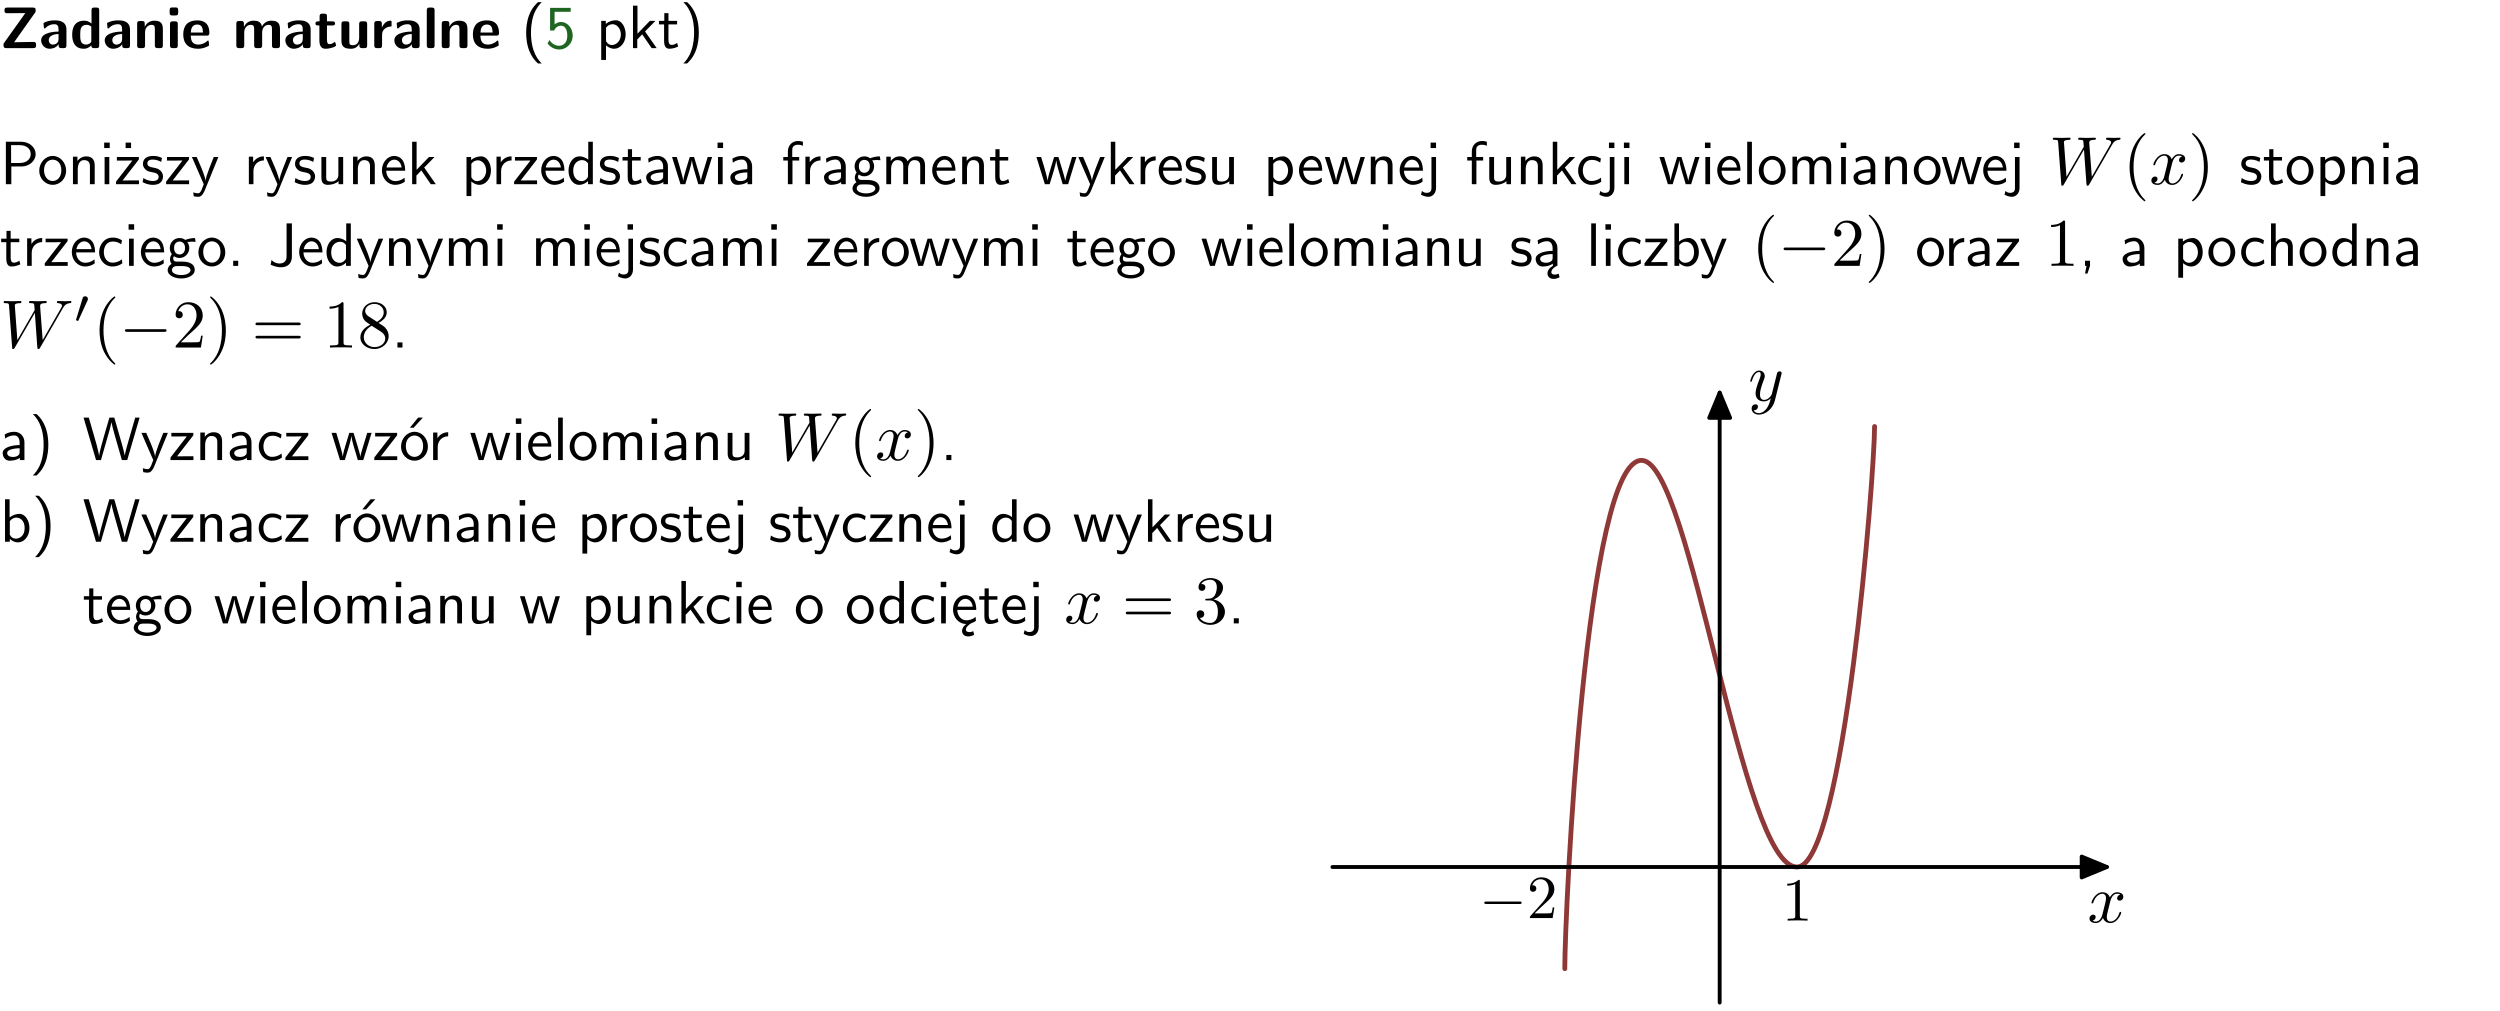 <?xml version="1.0" encoding="UTF-8"?>
<svg width="366pt" height="148pt" version="1.2" viewBox="0 0 366 148" xmlns="http://www.w3.org/2000/svg" xmlns:xlink="http://www.w3.org/1999/xlink">
 <defs>
  <symbol id="glyph0-1" overflow="visible">
   <path d="m5.141-5.203c0.078-0.109 0.078-0.125 0.078-0.312 0-0.234 0-0.422-0.406-0.422h-3.75c-0.359 0-0.406 0.141-0.406 0.422 0 0.406 0.172 0.406 0.516 0.406 0.75 0 1.484-0.016 2.234-0.016h0.297l-3.094 4.344c-0.094 0.109-0.094 0.125-0.094 0.297v0.078c0 0.297 0.094 0.406 0.422 0.406h3.922c0.328 0 0.422-0.109 0.422-0.406v-0.078c0-0.422-0.203-0.422-0.5-0.422-0.75 0-1.938 0.031-2.719 0.047z"/>
  </symbol>
  <symbol id="glyph0-2" overflow="visible">
   <path d="m3.969-2.703c0-1.359-1.297-1.359-1.719-1.359-0.406 0-0.844 0.031-1.406 0.266-0.188 0.078-0.234 0.109-0.234 0.203 0 0.062 0.062 0.547 0.062 0.625 0.016 0.047 0.062 0.094 0.109 0.094s0.078-0.031 0.094-0.047c0.375-0.391 0.797-0.578 1.328-0.578 0.469 0 0.609 0.281 0.609 0.781v0.297c-0.297 0-2.547 0.031-2.547 1.281 0 0.594 0.484 1.234 1.234 1.234 0.297 0 0.938-0.078 1.328-0.672v0.172c0 0.266 0.062 0.406 0.422 0.406h0.312c0.328 0 0.406-0.109 0.406-0.406zm-1.156 1.391c0 0.797-0.812 0.797-0.844 0.797-0.359 0-0.594-0.312-0.594-0.641 0-0.844 1.188-0.906 1.438-0.906z"/>
  </symbol>
  <symbol id="glyph0-3" overflow="visible">
   <path d="m4.266-5.531c0-0.281-0.047-0.406-0.406-0.406h-0.312c-0.328 0-0.406 0.109-0.406 0.406v1.938c-0.391-0.359-0.812-0.422-1.078-0.422-1.75 0-1.75 1.641-1.75 2.062 0 0.391 0 2.047 1.703 2.047 0.359 0 0.719-0.109 1.094-0.5 0 0.328 0.125 0.406 0.406 0.406h0.344c0.328 0 0.406-0.109 0.406-0.406zm-1.156 4.453c0 0.156 0 0.234-0.25 0.406-0.219 0.125-0.406 0.156-0.516 0.156-0.859 0-0.859-0.797-0.859-1.438s0-1.453 0.953-1.453c0.25 0 0.484 0.094 0.672 0.266z"/>
  </symbol>
  <symbol id="glyph0-4" overflow="visible">
   <path d="m4.281-2.781c0-0.891-0.375-1.234-1.25-1.234-0.906 0-1.281 0.656-1.391 0.875h-0.016v-0.422c0-0.281-0.062-0.406-0.406-0.406h-0.297c-0.312 0-0.406 0.094-0.406 0.406v3.156c0 0.297 0.094 0.406 0.406 0.406h0.344c0.328 0 0.406-0.109 0.406-0.406v-1.891c0-0.75 0.5-1.109 0.953-1.109 0.406 0 0.484 0.203 0.484 0.641v2.359c0 0.266 0.062 0.406 0.422 0.406h0.344c0.328 0 0.406-0.109 0.406-0.406z"/>
  </symbol>
  <symbol id="glyph0-5" overflow="visible">
   <path d="m0.875-5.953c-0.281 0-0.406 0.047-0.406 0.391v0.406c0 0.266 0.078 0.375 0.391 0.375h0.453c0.406 0 0.406-0.172 0.406-0.578s0-0.594-0.406-0.594zm0.781 2.438c0-0.266-0.062-0.406-0.406-0.406h-0.312c-0.312 0-0.422 0.094-0.422 0.406v3.109c0 0.297 0.094 0.406 0.422 0.406h0.312c0.328 0 0.406-0.109 0.406-0.406z"/>
  </symbol>
  <symbol id="glyph0-6" overflow="visible">
   <path d="m3.688-1.828c0.203 0 0.406-0.016 0.406-0.391 0-1.109-0.5-1.844-1.781-1.844-1.375 0-2.047 0.766-2.047 2.062 0 1.406 0.812 2.094 2.156 2.094 0.328 0 0.812-0.047 1.375-0.328 0.188-0.094 0.25-0.109 0.25-0.219 0-0.062-0.016-0.312-0.031-0.375-0.031-0.266-0.047-0.281-0.125-0.281-0.031 0-0.047 0-0.141 0.094-0.5 0.438-1.016 0.5-1.297 0.5-0.969 0-1.062-0.766-1.094-1.312zm-2.312-0.453c0.016-0.531 0.188-1.172 0.938-1.172 0.688 0 0.812 0.5 0.844 1.172z"/>
  </symbol>
  <symbol id="glyph0-7" overflow="visible">
   <path d="m6.906-2.781c0-0.891-0.375-1.234-1.25-1.234-0.609 0-1.078 0.281-1.391 0.844-0.141-0.812-0.859-0.844-1.219-0.844-0.172 0-0.531 0-0.922 0.281-0.266 0.203-0.422 0.469-0.484 0.594h-0.016v-0.422c0-0.281-0.062-0.406-0.406-0.406h-0.297c-0.312 0-0.406 0.094-0.406 0.406v3.156c0 0.297 0.094 0.406 0.406 0.406h0.344c0.328 0 0.406-0.109 0.406-0.406v-1.891c0-0.781 0.531-1.109 0.953-1.109 0.406 0 0.5 0.188 0.5 0.641v2.359c0 0.297 0.094 0.406 0.406 0.406h0.344c0.328 0 0.422-0.109 0.422-0.406v-1.891c0-0.781 0.516-1.109 0.938-1.109 0.406 0 0.5 0.188 0.5 0.641v2.359c0 0.297 0.094 0.406 0.406 0.406h0.344c0.328 0 0.422-0.109 0.422-0.406z"/>
  </symbol>
  <symbol id="glyph0-8" overflow="visible">
   <path d="m1.859-3.312h0.766c0.109 0 0.422 0 0.422-0.297 0-0.312-0.312-0.312-0.422-0.312h-0.766v-0.703c0-0.281-0.047-0.422-0.406-0.422h-0.266c-0.312 0-0.406 0.094-0.406 0.422v0.703h-0.203c-0.094 0-0.406 0-0.406 0.312 0 0.297 0.312 0.297 0.406 0.297h0.172v2.172c0 0.859 0.312 1.234 0.906 1.234 0.078 0 0.453 0 0.891-0.141 0.156-0.031 0.641-0.188 0.641-0.359 0-0.016-0.016-0.078-0.062-0.266-0.047-0.172-0.062-0.219-0.141-0.219-0.031 0-0.047 0.016-0.094 0.062-0.094 0.062-0.328 0.25-0.688 0.25-0.203 0-0.344-0.141-0.344-0.703z"/>
  </symbol>
  <symbol id="glyph0-9" overflow="visible">
   <path d="m4.281-3.516c0-0.266-0.062-0.406-0.406-0.406h-0.344c-0.328 0-0.422 0.109-0.422 0.406v2.031c0 0.562-0.297 1.062-0.906 1.062-0.469 0-0.531-0.125-0.531-0.578v-2.516c0-0.266-0.047-0.406-0.406-0.406h-0.344c-0.312 0-0.406 0.094-0.406 0.406v2.438c0 0.922 0.5 1.172 1.391 1.172 0.219 0 0.828 0 1.234-0.734v0.234c0 0.266 0.062 0.406 0.406 0.406h0.328c0.328 0 0.406-0.109 0.406-0.406z"/>
  </symbol>
  <symbol id="glyph0-10" overflow="visible">
   <path d="m1.656-1.969c0-0.812 0.688-1.141 1.219-1.188 0.156 0 0.172 0 0.172-0.219v-0.406c0-0.172 0-0.234-0.156-0.234-0.234 0-0.859 0.078-1.266 1.016v-0.562c0-0.281-0.062-0.406-0.422-0.406h-0.266c-0.312 0-0.422 0.094-0.422 0.406v3.156c0 0.297 0.094 0.406 0.422 0.406h0.312c0.328 0 0.406-0.109 0.406-0.406z"/>
  </symbol>
  <symbol id="glyph0-11" overflow="visible">
   <path d="m1.656-5.531c0-0.281-0.062-0.406-0.406-0.406h-0.312c-0.312 0-0.422 0.094-0.422 0.406v5.125c0 0.297 0.094 0.406 0.422 0.406h0.312c0.328 0 0.406-0.109 0.406-0.406z"/>
  </symbol>
  <symbol id="glyph1-1" overflow="visible">
   <path d="m2.438-6.734c-0.297 0.281-0.891 0.828-1.312 1.922-0.359 0.969-0.422 1.922-0.422 2.562 0 2.906 1.297 4.094 1.734 4.5h0.547c-0.438-0.438-1.578-1.594-1.578-4.5 0-0.5 0.031-1.547 0.391-2.609 0.375-1.031 0.891-1.578 1.188-1.875z"/>
  </symbol>
  <symbol id="glyph1-2" overflow="visible">
   <path d="m1.375-5.312h2.359v-0.578h-3.016v3.312h0.594c0.156-0.359 0.484-0.703 1.016-0.703 0.422 0 0.906 0.359 0.906 1.438 0 1.5-1.094 1.5-1.188 1.5-0.594 0-1.141-0.359-1.406-0.844l-0.297 0.5c0.375 0.516 1 0.891 1.719 0.891 1.062 0 1.969-0.891 1.969-2.031 0-1.109-0.781-2-1.703-2-0.359 0-0.703 0.141-0.953 0.359z"/>
  </symbol>
  <symbol id="glyph1-3" overflow="visible">
   <path d="m1.438-0.406c0.281 0.25 0.672 0.5 1.203 0.5 0.875 0 1.672-0.875 1.672-2.094 0-1.078-0.578-2.078-1.438-2.078-0.531 0-1.047 0.188-1.469 0.531v-0.438h-0.672v5.719h0.703zm0-2.578c0.219-0.312 0.562-0.516 0.953-0.516 0.672 0 1.219 0.672 1.219 1.5 0 0.922-0.641 1.547-1.312 1.547-0.344 0-0.594-0.172-0.766-0.422-0.094-0.125-0.094-0.141-0.094-0.312z"/>
  </symbol>
  <symbol id="glyph1-4" overflow="visible">
   <path d="m2.516-2.438 1.516-1.547h-0.812l-1.812 1.875v-4.109h-0.656v6.219h0.625v-1.266l0.719-0.75 1.391 2.016h0.734z"/>
  </symbol>
  <symbol id="glyph1-5" overflow="visible">
   <path d="m1.562-3.469h1.266v-0.516h-1.266v-1.141h-0.609v1.141h-0.781v0.516h0.75v2.406c0 0.531 0.125 1.156 0.75 1.156s1.078-0.219 1.312-0.328l-0.156-0.531c-0.234 0.188-0.516 0.297-0.797 0.297-0.344 0-0.469-0.281-0.469-0.75z"/>
  </symbol>
  <symbol id="glyph1-6" overflow="visible">
   <path d="m1.047 2.25c0.297-0.281 0.891-0.828 1.297-1.922 0.359-0.969 0.422-1.922 0.422-2.578 0-2.891-1.281-4.078-1.719-4.484h-0.547c0.438 0.438 1.578 1.594 1.578 4.484 0 0.516-0.031 1.562-0.406 2.625-0.359 1.031-0.875 1.578-1.172 1.875z"/>
  </symbol>
  <symbol id="glyph1-7" overflow="visible">
   <path d="m3.156-2.594c1.109 0 2.062-0.812 2.062-1.812 0-0.969-0.891-1.812-2.125-1.812h-2.234v6.219h0.797v-2.594zm-0.266-3.125c1 0 1.609 0.547 1.609 1.312 0 0.703-0.578 1.297-1.609 1.297h-1.266v-2.609z"/>
  </symbol>
  <symbol id="glyph1-8" overflow="visible">
   <path d="m4.203-1.969c0-1.203-0.891-2.172-1.953-2.172-1.109 0-1.984 1-1.984 2.172s0.922 2.062 1.969 2.062c1.078 0 1.969-0.906 1.969-2.062zm-1.969 1.5c-0.625 0-1.266-0.516-1.266-1.594s0.688-1.531 1.266-1.531c0.625 0 1.266 0.469 1.266 1.531s-0.609 1.594-1.266 1.594z"/>
  </symbol>
  <symbol id="glyph1-9" overflow="visible">
   <path d="m3.906-2.672c0-0.594-0.141-1.406-1.234-1.406-0.812 0-1.25 0.609-1.297 0.672v-0.625h-0.656v4.031h0.703v-2.203c0-0.594 0.234-1.328 0.906-1.328 0.859 0 0.875 0.641 0.875 0.922v2.609h0.703z"/>
  </symbol>
  <symbol id="glyph1-10" overflow="visible">
   <path d="m1.469-6.094h-0.812v0.797h0.812zm-0.062 2.109h-0.688v3.984h0.688z"/>
  </symbol>
  <symbol id="glyph1-11" overflow="visible">
   <path d="m3.594-3.625v-0.359h-3.219v0.531h1.25c0.109 0 0.219-0.016 0.328-0.016h0.688l-2.391 3.094v0.375h3.359v-0.562h-1.328c-0.109 0-0.203 0.016-0.312 0.016h-0.766zm-1.141-2.469h-0.797v0.797h0.797z"/>
  </symbol>
  <symbol id="glyph1-12" overflow="visible">
   <path d="m3.078-3.844c-0.469-0.219-0.828-0.297-1.297-0.297-0.219 0-1.484 0-1.484 1.188 0 0.438 0.266 0.719 0.484 0.891 0.281 0.203 0.469 0.234 0.969 0.328 0.328 0.062 0.844 0.172 0.844 0.656 0 0.609-0.703 0.609-0.844 0.609-0.734 0-1.234-0.328-1.391-0.438l-0.109 0.609c0.281 0.141 0.781 0.391 1.516 0.391 0.156 0 0.641 0 1.031-0.281 0.281-0.219 0.438-0.578 0.438-0.953 0-0.5-0.344-0.812-0.359-0.828-0.344-0.312-0.594-0.375-1.031-0.453-0.5-0.094-0.906-0.188-0.906-0.625 0-0.562 0.641-0.562 0.75-0.562 0.297 0 0.766 0.047 1.281 0.344z"/>
  </symbol>
  <symbol id="glyph1-13" overflow="visible">
   <path d="m3.594-3.625v-0.359h-3.219v0.531h1.25c0.109 0 0.219-0.016 0.328-0.016h0.688l-2.391 3.094v0.375h3.359v-0.562h-1.328c-0.109 0-0.203 0.016-0.312 0.016h-0.766z"/>
  </symbol>
  <symbol id="glyph1-14" overflow="visible">
   <path d="m4-3.984h-0.672c-1.172 2.859-1.188 3.266-1.188 3.469h-0.016c-0.047-0.594-0.766-2.266-0.812-2.344l-0.484-1.125h-0.703l1.734 3.984c-0.094 0.281-0.281 0.719-0.312 0.812-0.234 0.516-0.391 0.516-0.516 0.516-0.141 0-0.438-0.031-0.703-0.141l0.062 0.578c0.188 0.047 0.438 0.078 0.641 0.078 0.312 0 0.641-0.109 1.016-1.031z"/>
  </symbol>
  <symbol id="glyph1-15" overflow="visible">
   <path d="m1.406-1.922c0-0.891 0.641-1.547 1.531-1.562v-0.594c-0.797 0-1.297 0.453-1.578 0.859v-0.812h-0.625v4.031h0.672z"/>
  </symbol>
  <symbol id="glyph1-16" overflow="visible">
   <path d="m3.906-3.984h-0.703v2.609c0 0.672-0.5 0.984-1.078 0.984-0.641 0-0.703-0.234-0.703-0.625v-2.969h-0.703v3c0 0.656 0.219 1.078 0.953 1.078 0.484 0 1.125-0.141 1.562-0.531v0.438h0.672z"/>
  </symbol>
  <symbol id="glyph1-17" overflow="visible">
   <path d="m3.719-1.969c0-0.297-0.016-0.969-0.359-1.516-0.375-0.547-0.922-0.656-1.25-0.656-0.984 0-1.797 0.953-1.797 2.109 0 1.188 0.859 2.125 1.938 2.125 0.562 0 1.078-0.203 1.422-0.469l-0.047-0.578c-0.562 0.469-1.156 0.5-1.359 0.5-0.719 0-1.297-0.625-1.328-1.516zm-2.734-0.484c0.141-0.688 0.625-1.141 1.125-1.141 0.469 0 0.969 0.312 1.094 1.141z"/>
  </symbol>
  <symbol id="glyph1-18" overflow="visible">
   <path d="m3.891-6.219h-0.672v2.625c-0.469-0.391-0.969-0.484-1.312-0.484-0.891 0-1.578 0.938-1.578 2.094 0 1.172 0.688 2.078 1.531 2.078 0.297 0 0.828-0.078 1.328-0.562v0.469h0.703zm-0.703 4.969c0 0.125 0 0.297-0.297 0.547-0.203 0.188-0.422 0.25-0.656 0.25-0.562 0-1.219-0.422-1.219-1.531 0-1.188 0.781-1.547 1.312-1.547 0.391 0 0.672 0.203 0.859 0.484z"/>
  </symbol>
  <symbol id="glyph1-19" overflow="visible">
   <path d="m3.578-2.594c0-0.906-0.656-1.547-1.484-1.547-0.578 0-0.984 0.156-1.406 0.391l0.062 0.594c0.453-0.328 0.906-0.453 1.344-0.453 0.422 0 0.781 0.359 0.781 1.031v0.375c-1.344 0.031-2.484 0.406-2.484 1.188 0 0.391 0.25 1.109 1.031 1.109 0.125 0 0.969-0.016 1.484-0.422v0.328h0.672zm-0.703 1.406c0 0.172 0 0.391-0.297 0.562-0.266 0.172-0.609 0.172-0.703 0.172-0.438 0-0.828-0.203-0.828-0.578 0-0.625 1.453-0.688 1.828-0.703z"/>
  </symbol>
  <symbol id="glyph1-20" overflow="visible">
   <path d="m5.984-3.984h-0.641l-0.578 1.906c-0.109 0.312-0.375 1.203-0.422 1.594-0.031-0.281-0.266-1.078-0.422-1.594l-0.578-1.906h-0.625l-0.516 1.688c-0.094 0.312-0.406 1.344-0.438 1.797-0.047-0.422-0.344-1.438-0.484-1.938l-0.469-1.547h-0.688l1.234 3.984h0.703c0.047-0.141 0.359-1.141 0.562-1.844 0.125-0.422 0.375-1.297 0.391-1.641h0.016c0.016 0.25 0.172 0.875 0.281 1.266l0.656 2.219h0.797z"/>
  </symbol>
  <symbol id="glyph1-21" overflow="visible">
   <path d="m1.578-3.469h0.984v-0.516h-1.016v-1.062c0-0.672 0.609-0.734 0.844-0.734 0.172 0 0.422 0.016 0.719 0.156v-0.594c-0.109-0.031-0.391-0.109-0.719-0.109-0.844 0-1.484 0.641-1.484 1.531v0.812h-0.672v0.516h0.672v3.469h0.672z"/>
  </symbol>
  <symbol id="glyph1-22" overflow="visible">
   <path d="m3.156-3.5c0.203 0 0.453-0.047 0.672-0.047 0.156 0 0.5 0.031 0.516 0.031l-0.094-0.562c-0.625 0-1.141 0.172-1.422 0.281-0.188-0.156-0.484-0.281-0.844-0.281-0.781 0-1.422 0.641-1.422 1.453 0 0.344 0.109 0.656 0.297 0.891-0.266 0.375-0.266 0.719-0.266 0.766 0 0.234 0.078 0.5 0.234 0.688-0.469 0.266-0.578 0.688-0.578 0.922 0 0.672 0.891 1.203 1.984 1.203 1.109 0 1.984-0.531 1.984-1.219 0-1.25-1.5-1.25-1.844-1.25h-0.781c-0.125 0-0.531 0-0.531-0.469 0-0.094 0.047-0.25 0.109-0.328 0.188 0.141 0.484 0.266 0.812 0.266 0.812 0 1.438-0.672 1.438-1.469 0-0.422-0.203-0.75-0.297-0.891zm-1.172 1.828c-0.328 0-0.797-0.203-0.797-0.953 0-0.734 0.469-0.938 0.797-0.938 0.391 0 0.812 0.25 0.812 0.938 0 0.703-0.422 0.953-0.812 0.953zm0.406 1.703c0.188 0 1.203 0 1.203 0.609 0 0.406-0.609 0.703-1.344 0.703s-1.375-0.281-1.375-0.703c0-0.031 0-0.609 0.703-0.609z"/>
  </symbol>
  <symbol id="glyph1-23" overflow="visible">
   <path d="m6.391-2.672c0-0.609-0.141-1.406-1.219-1.406-0.547 0-1.016 0.25-1.344 0.734-0.234-0.688-0.859-0.734-1.141-0.734-0.656 0-1.078 0.359-1.312 0.688v-0.641h-0.656v4.031h0.703v-2.203c0-0.609 0.25-1.328 0.906-1.328 0.844 0 0.875 0.578 0.875 0.922v2.609h0.703v-2.203c0-0.609 0.25-1.328 0.906-1.328 0.844 0 0.875 0.578 0.875 0.922v2.609h0.703z"/>
  </symbol>
  <symbol id="glyph1-24" overflow="visible">
   <path d="m1.656-6.094h-0.797v0.797h0.797zm-2.203 7.625c0.438 0.25 0.844 0.312 1.078 0.312 0.562 0 1.125-0.469 1.125-1.312v-4.516h-0.672v4.594c0 0.578-0.453 0.656-0.703 0.656-0.266 0-0.5-0.094-0.688-0.281z"/>
  </symbol>
  <symbol id="glyph1-25" overflow="visible">
   <path d="m3.672-3.75c-0.531-0.297-0.828-0.391-1.375-0.391-1.25 0-1.969 1.094-1.969 2.156 0 1.109 0.812 2.078 1.938 2.078 0.484 0 0.969-0.125 1.453-0.453l-0.047-0.594c-0.469 0.359-0.953 0.484-1.406 0.484-0.734 0-1.25-0.656-1.25-1.531 0-0.703 0.344-1.562 1.297-1.562 0.453 0 0.766 0.078 1.25 0.391z"/>
  </symbol>
  <symbol id="glyph1-26" overflow="visible">
   <path d="m1.406-6.219h-0.688v6.219h0.688z"/>
  </symbol>
  <symbol id="glyph1-27" overflow="visible">
   <path d="m1.609-0.75h-0.734v0.75h0.734z"/>
  </symbol>
  <symbol id="glyph1-28" overflow="visible">
   <path d="m3.484-6.219h-0.781v4.859c0 0.156 0 1.016-1.047 1.016-0.375 0-0.844-0.172-1.156-0.516l-0.125 0.688c0.219 0.094 0.781 0.375 1.531 0.375 0.922 0 1.578-0.531 1.578-1.547z"/>
  </symbol>
  <symbol id="glyph1-29" overflow="visible">
   <path d="m2.875-1.188c0 0.172 0 0.391-0.297 0.562-0.266 0.172-0.609 0.172-0.703 0.172-0.438 0-0.828-0.203-0.828-0.578 0-0.625 1.453-0.688 1.828-0.703zm-0.188 2.125c0-0.406 0.375-0.703 0.797-0.938h0.094v-2.594c0-0.906-0.656-1.547-1.484-1.547-0.578 0-0.984 0.156-1.406 0.391l0.062 0.594c0.453-0.328 0.906-0.453 1.344-0.453 0.422 0 0.781 0.359 0.781 1.031v0.375c-1.344 0.031-2.484 0.406-2.484 1.188 0 0.391 0.25 1.109 1.031 1.109 0.125 0 0.969-0.016 1.484-0.422v0.328c-0.453 0.25-0.812 0.688-0.781 1.141 0.016 0.391 0.281 0.766 0.891 0.766 0.297 0 0.516-0.062 0.875-0.234l-0.125-0.531c-0.203 0.094-0.406 0.141-0.594 0.141-0.25-0.031-0.469-0.078-0.484-0.344z"/>
  </symbol>
  <symbol id="glyph1-30" overflow="visible">
   <path d="m1.406-6.219h-0.672v6.219h0.703v-0.406c0.219 0.188 0.594 0.5 1.203 0.5 0.891 0 1.672-0.891 1.672-2.094 0-1.109-0.625-2.078-1.453-2.078-0.359 0-0.906 0.094-1.453 0.531zm0.031 3.219c0.141-0.219 0.469-0.531 0.953-0.531 0.531 0 1.219 0.391 1.219 1.531 0 1.172-0.75 1.547-1.297 1.547-0.359 0-0.656-0.156-0.875-0.562z"/>
  </symbol>
  <symbol id="glyph1-31" overflow="visible">
   <path d="m1.609-0.016v-0.734h-0.734v0.75h0.219l-0.219 1.125h0.359z"/>
  </symbol>
  <symbol id="glyph1-32" overflow="visible">
   <path d="m3.906-2.672c0-0.594-0.141-1.406-1.234-1.406-0.562 0-0.984 0.281-1.266 0.641v-2.781h-0.688v6.219h0.703v-2.203c0-0.594 0.234-1.328 0.906-1.328 0.859 0 0.875 0.641 0.875 0.922v2.609h0.703z"/>
  </symbol>
  <symbol id="glyph1-33" overflow="visible">
   <path d="m8.328-6.219h-0.641l-0.812 2.812c-0.234 0.797-0.672 2.297-0.719 2.766 0-0.016-0.062-0.484-0.656-2.531l-0.875-3.047h-0.719l-0.812 2.797c-0.203 0.688-0.641 2.25-0.688 2.766h-0.016c-0.031-0.359-0.281-1.25-0.344-1.547-0.125-0.422-0.172-0.609-0.422-1.484l-0.734-2.531h-0.766l1.828 6.219h0.719l0.891-3.109c0.203-0.656 0.578-2 0.641-2.453 0.047 0.266 0.25 1.109 0.5 1.969l1.031 3.594h0.781z"/>
  </symbol>
  <symbol id="glyph1-34" overflow="visible">
   <path d="m4.203-1.969c0-1.203-0.891-2.172-1.953-2.172-1.109 0-1.984 1-1.984 2.172s0.922 2.062 1.969 2.062c1.078 0 1.969-0.906 1.969-2.062zm-1.969 1.5c-0.625 0-1.266-0.516-1.266-1.594s0.688-1.531 1.266-1.531c0.625 0 1.266 0.469 1.266 1.531s-0.609 1.594-1.266 1.594zm1.234-5.75h-0.703l-1.203 1.484h0.547z"/>
  </symbol>
  <symbol id="glyph1-35" overflow="visible">
   <path d="m0.984-2.453c0.141-0.688 0.625-1.141 1.125-1.141 0.469 0 0.969 0.312 1.094 1.141zm1.219 3.391c0-0.406 0.391-0.734 0.797-0.969 0.266-0.078 0.484-0.203 0.672-0.344l-0.047-0.578c-0.562 0.469-1.156 0.5-1.359 0.5-0.719 0-1.297-0.625-1.328-1.516h2.781c0-0.297-0.016-0.969-0.359-1.516-0.375-0.547-0.922-0.656-1.25-0.656-0.984 0-1.797 0.953-1.797 2.109 0 1.188 0.859 2.125 1.938 2.125-0.359 0.25-0.641 0.656-0.609 1.047 0.016 0.391 0.281 0.766 0.891 0.766 0.297 0 0.516-0.062 0.875-0.234l-0.125-0.531c-0.203 0.094-0.406 0.141-0.594 0.141-0.25-0.031-0.469-0.078-0.484-0.344z"/>
  </symbol>
  <symbol id="glyph2-1" overflow="visible">
   <path d="m9.141-5.656c0.25-0.438 0.484-0.797 1.125-0.844 0.078-0.016 0.188-0.016 0.188-0.203 0-0.031-0.047-0.109-0.125-0.109-0.234 0-0.516 0.031-0.766 0.031-0.344 0-0.703-0.031-1.047-0.031-0.047 0-0.188 0-0.188 0.188 0 0.109 0.094 0.125 0.156 0.125 0.234 0.016 0.594 0.094 0.594 0.391 0 0.109-0.062 0.188-0.141 0.328l-2.688 4.688-0.375-4.938c0-0.203-0.016-0.453 0.703-0.469 0.172 0 0.266 0 0.266-0.203 0-0.094-0.109-0.109-0.141-0.109-0.406 0-0.828 0.031-1.219 0.031-0.234 0-0.812-0.031-1.047-0.031-0.062 0-0.188 0-0.188 0.203 0 0.109 0.094 0.109 0.234 0.109 0.438 0 0.516 0.062 0.531 0.25l0.062 0.766-2.531 4.391-0.375-5.047c0-0.125 0-0.344 0.766-0.359 0.094 0 0.203 0 0.203-0.203 0-0.109-0.125-0.109-0.141-0.109-0.391 0-0.812 0.031-1.219 0.031-0.359 0-0.719-0.031-1.047-0.031-0.062 0-0.188 0-0.188 0.188 0 0.125 0.094 0.125 0.25 0.125 0.5 0 0.516 0.094 0.531 0.375l0.453 6.078c0 0.188 0.016 0.266 0.156 0.266 0.109 0 0.141-0.062 0.234-0.203l2.938-5.094 0.359 5.031c0.031 0.219 0.047 0.266 0.156 0.266 0.141 0 0.203-0.094 0.25-0.188z"/>
  </symbol>
  <symbol id="glyph2-2" overflow="visible">
   <path d="m3.328-3.016c0.062-0.25 0.297-1.172 0.984-1.172 0.047 0 0.297 0 0.5 0.125-0.281 0.062-0.469 0.297-0.469 0.547 0 0.156 0.109 0.344 0.375 0.344 0.219 0 0.531-0.172 0.531-0.578 0-0.516-0.578-0.656-0.922-0.656-0.578 0-0.922 0.531-1.047 0.75-0.25-0.656-0.781-0.75-1.078-0.75-1.031 0-1.609 1.281-1.609 1.531 0 0.109 0.109 0.109 0.125 0.109 0.078 0 0.109-0.031 0.125-0.109 0.344-1.062 1-1.312 1.344-1.312 0.188 0 0.531 0.094 0.531 0.672 0 0.312-0.172 0.969-0.531 2.375-0.156 0.609-0.516 1.031-0.953 1.031-0.062 0-0.281 0-0.5-0.125 0.25-0.062 0.469-0.266 0.469-0.547 0-0.266-0.219-0.344-0.359-0.344-0.312 0-0.547 0.25-0.547 0.578 0 0.453 0.484 0.656 0.922 0.656 0.672 0 1.031-0.703 1.047-0.75 0.125 0.359 0.484 0.75 1.078 0.75 1.031 0 1.594-1.281 1.594-1.531 0-0.109-0.078-0.109-0.109-0.109-0.094 0-0.109 0.047-0.141 0.109-0.328 1.078-1 1.312-1.312 1.312-0.391 0-0.547-0.312-0.547-0.656 0-0.219 0.047-0.438 0.156-0.875z"/>
  </symbol>
  <symbol id="glyph3-1" overflow="visible">
   <path d="m3.297 2.391c0-0.031 0-0.047-0.172-0.219-1.234-1.25-1.562-3.141-1.562-4.672 0-1.734 0.375-3.469 1.609-4.703 0.125-0.125 0.125-0.141 0.125-0.172 0-0.078-0.031-0.109-0.094-0.109-0.109 0-1 0.688-1.594 1.953-0.5 1.094-0.625 2.203-0.625 3.031 0 0.781 0.109 1.984 0.656 3.125 0.609 1.219 1.453 1.875 1.562 1.875 0.062 0 0.094-0.031 0.094-0.109z"/>
  </symbol>
  <symbol id="glyph3-2" overflow="visible">
   <path d="m2.875-2.5c0-0.766-0.109-1.969-0.656-3.109-0.594-1.219-1.453-1.875-1.547-1.875-0.062 0-0.109 0.047-0.109 0.109 0 0.031 0 0.047 0.188 0.234 0.984 0.984 1.547 2.562 1.547 4.641 0 1.719-0.359 3.469-1.594 4.719-0.141 0.125-0.141 0.141-0.141 0.172 0 0.062 0.047 0.109 0.109 0.109 0.094 0 1-0.688 1.578-1.953 0.516-1.094 0.625-2.203 0.625-3.047z"/>
  </symbol>
  <symbol id="glyph3-3" overflow="visible">
   <path d="m4.469-1.734h-0.234c-0.062 0.297-0.125 0.734-0.234 0.891-0.062 0.078-0.719 0.078-0.938 0.078h-1.797l1.062-1.031c1.547-1.375 2.141-1.906 2.141-2.906 0-1.141-0.891-1.938-2.109-1.938-1.125 0-1.859 0.922-1.859 1.812 0 0.547 0.5 0.547 0.531 0.547 0.172 0 0.516-0.109 0.516-0.531 0-0.25-0.188-0.516-0.531-0.516-0.078 0-0.094 0-0.125 0.016 0.219-0.656 0.766-1.016 1.344-1.016 0.906 0 1.328 0.812 1.328 1.625 0 0.797-0.484 1.578-1.047 2.203l-1.906 2.125c-0.109 0.109-0.109 0.141-0.109 0.375h3.703z"/>
  </symbol>
  <symbol id="glyph3-4" overflow="visible">
   <path d="m2.938-6.375c0-0.25 0-0.266-0.234-0.266-0.625 0.641-1.5 0.641-1.812 0.641v0.312c0.203 0 0.781 0 1.297-0.266v5.172c0 0.359-0.031 0.469-0.922 0.469h-0.312v0.312c0.344-0.031 1.203-0.031 1.609-0.031 0.391 0 1.266 0 1.609 0.031v-0.312h-0.312c-0.906 0-0.922-0.109-0.922-0.469z"/>
  </symbol>
  <symbol id="glyph3-5" overflow="visible">
   <path d="m6.844-3.266c0.156 0 0.344 0 0.344-0.188 0-0.203-0.188-0.203-0.328-0.203h-5.969c-0.141 0-0.328 0-0.328 0.203 0 0.188 0.188 0.188 0.328 0.188zm0.016 1.938c0.141 0 0.328 0 0.328-0.203 0-0.188-0.188-0.188-0.344-0.188h-5.953c-0.141 0-0.328 0-0.328 0.188 0 0.203 0.188 0.203 0.328 0.203z"/>
  </symbol>
  <symbol id="glyph3-6" overflow="visible">
   <path d="m1.625-4.562c-0.453-0.297-0.5-0.625-0.5-0.797 0-0.609 0.656-1.031 1.359-1.031 0.719 0 1.359 0.516 1.359 1.234 0 0.578-0.391 1.047-0.984 1.391zm1.453 0.953c0.719-0.375 1.203-0.891 1.203-1.547 0-0.922-0.875-1.484-1.781-1.484-1 0-1.812 0.734-1.812 1.672 0 0.172 0.016 0.625 0.438 1.094 0.109 0.109 0.484 0.359 0.734 0.531-0.578 0.297-1.438 0.844-1.438 1.844 0 1.047 1.016 1.719 2.062 1.719 1.125 0 2.078-0.828 2.078-1.891 0-0.359-0.109-0.812-0.5-1.234-0.188-0.203-0.344-0.297-0.984-0.703zm-1 0.422c0.281 0.172 0.75 0.469 1.234 0.781 0.281 0.188 0.75 0.484 0.75 1.094 0 0.734-0.75 1.25-1.562 1.25-0.859 0-1.578-0.609-1.578-1.438 0-0.578 0.312-1.219 1.156-1.688z"/>
  </symbol>
  <symbol id="glyph3-7" overflow="visible">
   <path d="m2.891-3.516c0.812-0.266 1.391-0.953 1.391-1.75 0-0.812-0.875-1.375-1.828-1.375-1 0-1.766 0.594-1.766 1.359 0 0.328 0.219 0.516 0.516 0.516s0.5-0.219 0.5-0.516c0-0.484-0.469-0.484-0.609-0.484 0.297-0.5 0.953-0.625 1.312-0.625 0.422 0 0.969 0.219 0.969 1.109 0 0.125-0.031 0.703-0.281 1.141-0.297 0.484-0.641 0.516-0.891 0.516-0.078 0.016-0.312 0.031-0.391 0.031-0.078 0.016-0.141 0.031-0.141 0.125 0 0.109 0.062 0.109 0.234 0.109h0.438c0.812 0 1.188 0.672 1.188 1.656 0 1.359-0.688 1.641-1.125 1.641s-1.188-0.172-1.531-0.75c0.344 0.047 0.656-0.172 0.656-0.547 0-0.359-0.266-0.562-0.547-0.562-0.25 0-0.562 0.141-0.562 0.578 0 0.906 0.922 1.562 2.016 1.562 1.219 0 2.125-0.906 2.125-1.922 0-0.812-0.641-1.594-1.672-1.812z"/>
  </symbol>
  <symbol id="glyph4-1" overflow="visible">
   <path d="m6.594-2.297c0.141 0 0.328 0 0.328-0.203 0-0.188-0.188-0.188-0.328-0.188h-5.438c-0.141 0-0.328 0-0.328 0.188 0 0.203 0.188 0.203 0.328 0.203z"/>
  </symbol>
  <symbol id="glyph5-1" overflow="visible">
   <path d="m2.031-3.297c0.031-0.062 0.047-0.125 0.047-0.219 0-0.219-0.188-0.375-0.406-0.375-0.281 0-0.344 0.219-0.375 0.312l-0.922 3.016c-0.016 0.031-0.047 0.109-0.047 0.125 0 0.078 0.219 0.156 0.281 0.156 0.047 0 0.078-0.047 0.094-0.109z"/>
  </symbol>
  <symbol id="glyph6-1" overflow="visible">
   <path d="m3.328-3.016c0.062-0.25 0.297-1.172 0.984-1.172 0.047 0 0.297 0 0.5 0.125-0.281 0.062-0.469 0.297-0.469 0.547 0 0.156 0.109 0.344 0.375 0.344 0.219 0 0.531-0.172 0.531-0.578 0-0.516-0.578-0.656-0.922-0.656-0.578 0-0.922 0.531-1.047 0.75-0.25-0.656-0.781-0.75-1.078-0.75-1.031 0-1.609 1.281-1.609 1.531 0 0.109 0.109 0.109 0.125 0.109 0.078 0 0.109-0.031 0.125-0.109 0.344-1.062 1-1.312 1.344-1.312 0.188 0 0.531 0.094 0.531 0.672 0 0.312-0.172 0.969-0.531 2.375-0.156 0.609-0.516 1.031-0.953 1.031-0.062 0-0.281 0-0.5-0.125 0.25-0.062 0.469-0.266 0.469-0.547 0-0.266-0.219-0.344-0.359-0.344-0.312 0-0.547 0.25-0.547 0.578 0 0.453 0.484 0.656 0.922 0.656 0.672 0 1.031-0.703 1.047-0.75 0.125 0.359 0.484 0.75 1.078 0.75 1.031 0 1.594-1.281 1.594-1.531 0-0.109-0.078-0.109-0.109-0.109-0.094 0-0.109 0.047-0.141 0.109-0.328 1.078-1 1.312-1.312 1.312-0.391 0-0.547-0.312-0.547-0.656 0-0.219 0.047-0.438 0.156-0.875z"/>
  </symbol>
  <symbol id="glyph6-2" overflow="visible">
   <path d="m4.844-3.797c0.047-0.141 0.047-0.156 0.047-0.234 0-0.172-0.141-0.266-0.297-0.266-0.094 0-0.25 0.062-0.344 0.203-0.016 0.062-0.109 0.359-0.141 0.547-0.078 0.25-0.141 0.531-0.203 0.797l-0.453 1.797c-0.031 0.141-0.469 0.844-1.125 0.844-0.5 0-0.609-0.438-0.609-0.812 0-0.453 0.172-1.078 0.5-1.953 0.156-0.406 0.203-0.516 0.203-0.719 0-0.438-0.312-0.812-0.812-0.812-0.953 0-1.312 1.453-1.312 1.531 0 0.109 0.094 0.109 0.109 0.109 0.109 0 0.109-0.031 0.156-0.188 0.281-0.938 0.672-1.234 1.016-1.234 0.078 0 0.25 0 0.25 0.312 0 0.25-0.109 0.516-0.172 0.703-0.406 1.062-0.578 1.625-0.578 2.094 0 0.891 0.625 1.188 1.219 1.188 0.391 0 0.719-0.172 1-0.453-0.125 0.516-0.25 1.016-0.641 1.547-0.266 0.328-0.641 0.625-1.094 0.625-0.141 0-0.594-0.031-0.766-0.422 0.156 0 0.297 0 0.422-0.125 0.109-0.078 0.203-0.219 0.203-0.406 0-0.312-0.266-0.344-0.359-0.344-0.234 0-0.562 0.156-0.562 0.641 0 0.5 0.438 0.875 1.062 0.875 1.016 0 2.047-0.906 2.328-2.031z"/>
  </symbol>
  <symbol id="glyph7-1" overflow="visible">
   <path d="m5.906-2.062c0.156 0 0.312 0 0.312-0.188 0-0.172-0.156-0.172-0.312-0.172h-4.844c-0.156 0-0.312 0-0.312 0.172 0 0.188 0.156 0.188 0.312 0.188z"/>
  </symbol>
  <symbol id="glyph8-1" overflow="visible">
   <path d="m1.141-0.688 0.953-0.922c1.391-1.25 1.938-1.734 1.938-2.625 0-1.016-0.812-1.734-1.906-1.734-1.016 0-1.672 0.828-1.672 1.625 0 0.5 0.438 0.5 0.469 0.5 0.156 0 0.469-0.109 0.469-0.484 0-0.234-0.156-0.469-0.469-0.469-0.078 0-0.094 0-0.125 0.016 0.203-0.578 0.688-0.906 1.219-0.906 0.812 0 1.188 0.719 1.188 1.453 0 0.719-0.438 1.422-0.938 1.984l-1.719 1.922c-0.094 0.094-0.094 0.109-0.094 0.328h3.328l0.25-1.562h-0.234c-0.031 0.266-0.109 0.672-0.188 0.797-0.062 0.078-0.656 0.078-0.859 0.078z"/>
  </symbol>
  <symbol id="glyph8-2" overflow="visible">
   <path d="m2.641-5.734c0-0.219 0-0.234-0.203-0.234-0.562 0.562-1.359 0.562-1.641 0.562v0.281c0.188 0 0.703 0 1.172-0.234v4.656c0 0.312-0.016 0.422-0.828 0.422h-0.281v0.281c0.312-0.031 1.094-0.031 1.453-0.031 0.344 0 1.125 0 1.453 0.031v-0.281h-0.297c-0.812 0-0.828-0.094-0.828-0.422z"/>
  </symbol>
  <clipPath id="clip1">
   <path d="m0 0h365.67v1h-365.67z"/>
  </clipPath>
 </defs>
 <g id="surface1">
  <g>
   <use y="7.044" xlink:href="#glyph0-1"/>
   <use x="5.759" y="7.044" xlink:href="#glyph0-2"/>
   <use x="10.257" y="7.044" xlink:href="#glyph0-3"/>
   <use x="15.065" y="7.044" xlink:href="#glyph0-2"/>
   <use x="19.563" y="7.044" xlink:href="#glyph0-4"/>
   <use x="24.371" y="7.044" xlink:href="#glyph0-5"/>
   <use x="26.56" y="7.044" xlink:href="#glyph0-6"/>
  </g>
  <g>
   <use x="34.084" y="7.044" xlink:href="#glyph0-7"/>
   <use x="41.51" y="7.044" xlink:href="#glyph0-2"/>
   <use x="46.008" y="7.044" xlink:href="#glyph0-8"/>
   <use x="49.471" y="7.044" xlink:href="#glyph0-9"/>
   <use x="54.279" y="7.044" xlink:href="#glyph0-10"/>
   <use x="57.467" y="7.044" xlink:href="#glyph0-2"/>
   <use x="61.966" y="7.044" xlink:href="#glyph0-11"/>
   <use x="64.156" y="7.044" xlink:href="#glyph0-4"/>
   <use x="68.963" y="7.044" xlink:href="#glyph0-6"/>
  </g>
  <g>
   <use x="76.328" y="7.044" xlink:href="#glyph1-1"/>
  </g>
  <g fill="#1e6521">
   <use x="79.815" y="7.044" xlink:href="#glyph1-2"/>
  </g>
  <g>
   <use x="87.284" y="7.044" xlink:href="#glyph1-3"/>
   <use x="91.917" y="7.044" xlink:href="#glyph1-4"/>
   <use x="96.301" y="7.044" xlink:href="#glyph1-5"/>
   <use x="99.538" y="7.044" xlink:href="#glyph1-6"/>
  </g>
  <g>
   <use y="26.969" xlink:href="#glyph1-7"/>
  </g>
  <g>
   <use x="5.478" y="26.969" xlink:href="#glyph1-8"/>
   <use x="9.961" y="26.969" xlink:href="#glyph1-9"/>
   <use x="14.594" y="26.969" xlink:href="#glyph1-10"/>
   <use x="16.736" y="26.969" xlink:href="#glyph1-11"/>
   <use x="20.633" y="26.969" xlink:href="#glyph1-12"/>
   <use x="24.07" y="26.969" xlink:href="#glyph1-13"/>
   <use x="27.968" y="26.969" xlink:href="#glyph1-14"/>
  </g>
  <g>
   <use x="35.698" y="26.969" xlink:href="#glyph1-15"/>
   <use x="38.762" y="26.969" xlink:href="#glyph1-14"/>
   <use x="42.896" y="26.969" xlink:href="#glyph1-12"/>
   <use x="46.333" y="26.969" xlink:href="#glyph1-16"/>
   <use x="50.966" y="26.969" xlink:href="#glyph1-9"/>
   <use x="55.599" y="26.969" xlink:href="#glyph1-17"/>
   <use x="59.584" y="26.969" xlink:href="#glyph1-4"/>
  </g>
  <g>
   <use x="67.563" y="26.969" xlink:href="#glyph1-3"/>
  </g>
  <g>
   <use x="71.954" y="26.969" xlink:href="#glyph1-15"/>
   <use x="75.017" y="26.969" xlink:href="#glyph1-13"/>
   <use x="78.915" y="26.969" xlink:href="#glyph1-17"/>
   <use x="82.9" y="26.969" xlink:href="#glyph1-18"/>
   <use x="87.533" y="26.969" xlink:href="#glyph1-12"/>
   <use x="90.97" y="26.969" xlink:href="#glyph1-5"/>
   <use x="94.207" y="26.969" xlink:href="#glyph1-19"/>
  </g>
  <g>
   <use x="98.265" y="26.969" xlink:href="#glyph1-20"/>
   <use x="104.392" y="26.969" xlink:href="#glyph1-10"/>
   <use x="106.534" y="26.969" xlink:href="#glyph1-19"/>
  </g>
  <g>
   <use x="114.439" y="26.969" xlink:href="#glyph1-21"/>
   <use x="117.179" y="26.969" xlink:href="#glyph1-15"/>
   <use x="120.243" y="26.969" xlink:href="#glyph1-19"/>
   <use x="124.552" y="26.969" xlink:href="#glyph1-22"/>
   <use x="129.035" y="26.969" xlink:href="#glyph1-23"/>
   <use x="136.158" y="26.969" xlink:href="#glyph1-17"/>
   <use x="140.143" y="26.969" xlink:href="#glyph1-9"/>
   <use x="144.776" y="26.969" xlink:href="#glyph1-5"/>
  </g>
  <g>
   <use x="151.609" y="26.969" xlink:href="#glyph1-20"/>
   <use x="157.736" y="26.969" xlink:href="#glyph1-14"/>
   <use x="161.87" y="26.969" xlink:href="#glyph1-4"/>
   <use x="166.254" y="26.969" xlink:href="#glyph1-15"/>
   <use x="169.318" y="26.969" xlink:href="#glyph1-17"/>
   <use x="173.303" y="26.969" xlink:href="#glyph1-12"/>
   <use x="176.739" y="26.969" xlink:href="#glyph1-16"/>
  </g>
  <g>
   <use x="184.968" y="26.969" xlink:href="#glyph1-3"/>
  </g>
  <g>
   <use x="189.852" y="26.969" xlink:href="#glyph1-17"/>
   <use x="193.837" y="26.969" xlink:href="#glyph1-20"/>
   <use x="199.963" y="26.969" xlink:href="#glyph1-9"/>
   <use x="204.596" y="26.969" xlink:href="#glyph1-17"/>
   <use x="208.581" y="26.969" xlink:href="#glyph1-24"/>
  </g>
  <g>
   <use x="214.568" y="26.969" xlink:href="#glyph1-21"/>
   <use x="217.308" y="26.969" xlink:href="#glyph1-16"/>
   <use x="221.941" y="26.969" xlink:href="#glyph1-9"/>
   <use x="226.574" y="26.969" xlink:href="#glyph1-4"/>
  </g>
  <g>
   <use x="230.706" y="26.969" xlink:href="#glyph1-25"/>
   <use x="234.691" y="26.969" xlink:href="#glyph1-24"/>
   <use x="237.082" y="26.969" xlink:href="#glyph1-10"/>
  </g>
  <g>
   <use x="242.82" y="26.969" xlink:href="#glyph1-20"/>
   <use x="248.947" y="26.969" xlink:href="#glyph1-10"/>
   <use x="251.089" y="26.969" xlink:href="#glyph1-17"/>
   <use x="255.073" y="26.969" xlink:href="#glyph1-26"/>
   <use x="257.216" y="26.969" xlink:href="#glyph1-8"/>
   <use x="261.699" y="26.969" xlink:href="#glyph1-23"/>
   <use x="268.822" y="26.969" xlink:href="#glyph1-10"/>
   <use x="270.964" y="26.969" xlink:href="#glyph1-19"/>
   <use x="275.273" y="26.969" xlink:href="#glyph1-9"/>
   <use x="279.906" y="26.969" xlink:href="#glyph1-8"/>
  </g>
  <g>
   <use x="284.147" y="26.969" xlink:href="#glyph1-20"/>
  </g>
  <g>
   <use x="290.023" y="26.969" xlink:href="#glyph1-17"/>
   <use x="294.007" y="26.969" xlink:href="#glyph1-24"/>
  </g>
  <g>
   <use x="299.993" y="26.969" xlink:href="#glyph2-1"/>
  </g>
  <g>
   <use x="310.786" y="26.969" xlink:href="#glyph3-1"/>
  </g>
  <g>
   <use x="314.66" y="26.969" xlink:href="#glyph2-2"/>
  </g>
  <g>
   <use x="320.354" y="26.969" xlink:href="#glyph3-2"/>
  </g>
  <g>
   <use x="327.825" y="26.969" xlink:href="#glyph1-12"/>
   <use x="331.262" y="26.969" xlink:href="#glyph1-5"/>
   <use x="334.5" y="26.969" xlink:href="#glyph1-8"/>
   <use x="338.983" y="26.969" xlink:href="#glyph1-3"/>
   <use x="343.616" y="26.969" xlink:href="#glyph1-9"/>
   <use x="348.249" y="26.969" xlink:href="#glyph1-10"/>
   <use x="350.391" y="26.969" xlink:href="#glyph1-19"/>
  </g>
  <g>
   <use y="38.924" xlink:href="#glyph1-5"/>
   <use x="3.238" y="38.924" xlink:href="#glyph1-15"/>
   <use x="6.302" y="38.924" xlink:href="#glyph1-13"/>
   <use x="10.199" y="38.924" xlink:href="#glyph1-17"/>
   <use x="14.184" y="38.924" xlink:href="#glyph1-25"/>
   <use x="18.169" y="38.924" xlink:href="#glyph1-10"/>
   <use x="20.311" y="38.924" xlink:href="#glyph1-17"/>
   <use x="24.295" y="38.924" xlink:href="#glyph1-22"/>
   <use x="28.779" y="38.924" xlink:href="#glyph1-8"/>
   <use x="33.262" y="38.924" xlink:href="#glyph1-27"/>
  </g>
  <g>
   <use x="39.25" y="38.924" xlink:href="#glyph1-28"/>
   <use x="43.483" y="38.924" xlink:href="#glyph1-17"/>
   <use x="47.468" y="38.924" xlink:href="#glyph1-18"/>
   <use x="52.101" y="38.924" xlink:href="#glyph1-14"/>
   <use x="56.235" y="38.924" xlink:href="#glyph1-9"/>
   <use x="60.868" y="38.924" xlink:href="#glyph1-14"/>
   <use x="65.003" y="38.924" xlink:href="#glyph1-23"/>
   <use x="72.126" y="38.924" xlink:href="#glyph1-10"/>
  </g>
  <g>
   <use x="77.765" y="38.924" xlink:href="#glyph1-23"/>
   <use x="84.888" y="38.924" xlink:href="#glyph1-10"/>
   <use x="87.03" y="38.924" xlink:href="#glyph1-17"/>
   <use x="91.014" y="38.924" xlink:href="#glyph1-24"/>
   <use x="93.406" y="38.924" xlink:href="#glyph1-12"/>
   <use x="96.843" y="38.924" xlink:href="#glyph1-25"/>
   <use x="100.827" y="38.924" xlink:href="#glyph1-19"/>
   <use x="105.136" y="38.924" xlink:href="#glyph1-23"/>
   <use x="112.259" y="38.924" xlink:href="#glyph1-10"/>
  </g>
  <g>
   <use x="117.898" y="38.924" xlink:href="#glyph1-13"/>
   <use x="121.796" y="38.924" xlink:href="#glyph1-17"/>
   <use x="125.781" y="38.924" xlink:href="#glyph1-15"/>
   <use x="128.844" y="38.924" xlink:href="#glyph1-8"/>
  </g>
  <g>
   <use x="133.077" y="38.924" xlink:href="#glyph1-20"/>
   <use x="139.203" y="38.924" xlink:href="#glyph1-14"/>
   <use x="143.338" y="38.924" xlink:href="#glyph1-23"/>
   <use x="150.461" y="38.924" xlink:href="#glyph1-10"/>
  </g>
  <g>
   <use x="156.1" y="38.924" xlink:href="#glyph1-5"/>
   <use x="159.337" y="38.924" xlink:href="#glyph1-17"/>
   <use x="163.322" y="38.924" xlink:href="#glyph1-22"/>
   <use x="167.805" y="38.924" xlink:href="#glyph1-8"/>
  </g>
  <g>
   <use x="175.785" y="38.924" xlink:href="#glyph1-20"/>
   <use x="181.912" y="38.924" xlink:href="#glyph1-10"/>
   <use x="184.054" y="38.924" xlink:href="#glyph1-17"/>
   <use x="188.039" y="38.924" xlink:href="#glyph1-26"/>
   <use x="190.181" y="38.924" xlink:href="#glyph1-8"/>
   <use x="194.664" y="38.924" xlink:href="#glyph1-23"/>
   <use x="201.787" y="38.924" xlink:href="#glyph1-10"/>
   <use x="203.929" y="38.924" xlink:href="#glyph1-19"/>
   <use x="208.238" y="38.924" xlink:href="#glyph1-9"/>
   <use x="212.871" y="38.924" xlink:href="#glyph1-16"/>
  </g>
  <g>
   <use x="220.992" y="38.924" xlink:href="#glyph1-12"/>
   <use x="224.429" y="38.924" xlink:href="#glyph1-29"/>
  </g>
  <g>
   <use x="232.235" y="38.924" xlink:href="#glyph1-26"/>
   <use x="234.377" y="38.924" xlink:href="#glyph1-10"/>
   <use x="236.519" y="38.924" xlink:href="#glyph1-25"/>
   <use x="240.504" y="38.924" xlink:href="#glyph1-13"/>
   <use x="244.402" y="38.924" xlink:href="#glyph1-30"/>
  </g>
  <g>
   <use x="248.784" y="38.924" xlink:href="#glyph1-14"/>
  </g>
  <g>
   <use x="256.417" y="38.924" xlink:href="#glyph3-1"/>
  </g>
  <g>
   <use x="260.291" y="38.924" xlink:href="#glyph4-1"/>
  </g>
  <g>
   <use x="268.04" y="38.924" xlink:href="#glyph3-3"/>
   <use x="273.021" y="38.924" xlink:href="#glyph3-2"/>
  </g>
  <g>
   <use x="280.391" y="38.924" xlink:href="#glyph1-8"/>
  </g>
  <g>
   <use x="284.623" y="38.924" xlink:href="#glyph1-15"/>
   <use x="287.687" y="38.924" xlink:href="#glyph1-19"/>
   <use x="291.996" y="38.924" xlink:href="#glyph1-13"/>
  </g>
  <g>
   <use x="299.39" y="38.924" xlink:href="#glyph3-4"/>
  </g>
  <g>
   <use x="304.372" y="38.924" xlink:href="#glyph1-31"/>
  </g>
  <g>
   <use x="310.36" y="38.924" xlink:href="#glyph1-19"/>
  </g>
  <g>
   <use x="318.166" y="38.924" xlink:href="#glyph1-3"/>
  </g>
  <g>
   <use x="323.041" y="38.924" xlink:href="#glyph1-8"/>
  </g>
  <g>
   <use x="327.775" y="38.924" xlink:href="#glyph1-25"/>
   <use x="331.76" y="38.924" xlink:href="#glyph1-32"/>
   <use x="336.393" y="38.924" xlink:href="#glyph1-8"/>
  </g>
  <g>
   <use x="341.127" y="38.924" xlink:href="#glyph1-18"/>
   <use x="345.76" y="38.924" xlink:href="#glyph1-9"/>
   <use x="350.393" y="38.924" xlink:href="#glyph1-19"/>
  </g>
  <g>
   <use x="0" y="50.879" xlink:href="#glyph2-1"/>
  </g>
  <g>
   <use x="10.793" y="47.264" xlink:href="#glyph5-1"/>
  </g>
  <g>
   <use x="13.588" y="50.879" xlink:href="#glyph3-1"/>
  </g>
  <g>
   <use x="17.462" y="50.879" xlink:href="#glyph4-1"/>
  </g>
  <g>
   <use x="25.211" y="50.879" xlink:href="#glyph3-3"/>
   <use x="30.192" y="50.879" xlink:href="#glyph3-2"/>
  </g>
  <g>
   <use x="36.836" y="50.879" xlink:href="#glyph3-5"/>
  </g>
  <g>
   <use x="47.355" y="50.879" xlink:href="#glyph3-4"/>
   <use x="52.336" y="50.879" xlink:href="#glyph3-6"/>
  </g>
  <g>
   <use x="57.313" y="50.879" xlink:href="#glyph1-27"/>
  </g>
  <g>
   <use x="0" y="67.355" xlink:href="#glyph1-19"/>
   <use x="4.309" y="67.355" xlink:href="#glyph1-6"/>
  </g>
  <g>
   <use x="12.109" y="67.355" xlink:href="#glyph1-33"/>
   <use x="20.577" y="67.355" xlink:href="#glyph1-14"/>
   <use x="24.711" y="67.355" xlink:href="#glyph1-13"/>
   <use x="28.609" y="67.355" xlink:href="#glyph1-9"/>
   <use x="33.242" y="67.355" xlink:href="#glyph1-19"/>
   <use x="37.551" y="67.355" xlink:href="#glyph1-25"/>
   <use x="41.536" y="67.355" xlink:href="#glyph1-13"/>
  </g>
  <g>
   <use x="48.419" y="67.355" xlink:href="#glyph1-20"/>
   <use x="54.546" y="67.355" xlink:href="#glyph1-13"/>
   <use x="58.444" y="67.355" xlink:href="#glyph1-34"/>
  </g>
  <g>
   <use x="62.676" y="67.355" xlink:href="#glyph1-15"/>
  </g>
  <g>
   <use x="68.726" y="67.355" xlink:href="#glyph1-20"/>
  </g>
  <g>
   <use x="74.861" y="67.355" xlink:href="#glyph1-10"/>
   <use x="77.003" y="67.355" xlink:href="#glyph1-17"/>
   <use x="80.988" y="67.355" xlink:href="#glyph1-26"/>
   <use x="83.13" y="67.355" xlink:href="#glyph1-8"/>
   <use x="87.613" y="67.355" xlink:href="#glyph1-23"/>
   <use x="94.736" y="67.355" xlink:href="#glyph1-10"/>
   <use x="96.878" y="67.355" xlink:href="#glyph1-19"/>
   <use x="101.188" y="67.355" xlink:href="#glyph1-9"/>
  </g>
  <g>
   <use x="105.812" y="67.355" xlink:href="#glyph1-16"/>
  </g>
  <g>
   <use x="113.437" y="67.355" xlink:href="#glyph2-1"/>
  </g>
  <g>
   <use x="124.23" y="67.355" xlink:href="#glyph3-1"/>
  </g>
  <g>
   <use x="128.105" y="67.355" xlink:href="#glyph2-2"/>
  </g>
  <g>
   <use x="133.798" y="67.355" xlink:href="#glyph3-2"/>
  </g>
  <g>
   <use x="137.673" y="67.355" xlink:href="#glyph1-27"/>
  </g>
  <g>
   <use x="0" y="79.31" xlink:href="#glyph1-30"/>
   <use x="4.633" y="79.31" xlink:href="#glyph1-6"/>
  </g>
  <g>
   <use x="12.101" y="79.31" xlink:href="#glyph1-33"/>
   <use x="20.569" y="79.31" xlink:href="#glyph1-14"/>
   <use x="24.703" y="79.31" xlink:href="#glyph1-13"/>
   <use x="28.601" y="79.31" xlink:href="#glyph1-9"/>
   <use x="33.234" y="79.31" xlink:href="#glyph1-19"/>
   <use x="37.543" y="79.31" xlink:href="#glyph1-25"/>
   <use x="41.528" y="79.31" xlink:href="#glyph1-13"/>
  </g>
  <g>
   <use x="48.42" y="79.31" xlink:href="#glyph1-15"/>
   <use x="51.484" y="79.31" xlink:href="#glyph1-34"/>
  </g>
  <g>
   <use x="55.716" y="79.31" xlink:href="#glyph1-20"/>
   <use x="61.843" y="79.31" xlink:href="#glyph1-9"/>
   <use x="66.476" y="79.31" xlink:href="#glyph1-19"/>
   <use x="70.785" y="79.31" xlink:href="#glyph1-9"/>
   <use x="75.418" y="79.31" xlink:href="#glyph1-10"/>
   <use x="77.56" y="79.31" xlink:href="#glyph1-17"/>
  </g>
  <g>
   <use x="84.531" y="79.31" xlink:href="#glyph1-3"/>
  </g>
  <g>
   <use x="88.913" y="79.31" xlink:href="#glyph1-15"/>
   <use x="91.976" y="79.31" xlink:href="#glyph1-8"/>
   <use x="96.46" y="79.31" xlink:href="#glyph1-12"/>
   <use x="99.896" y="79.31" xlink:href="#glyph1-5"/>
   <use x="103.134" y="79.31" xlink:href="#glyph1-17"/>
  </g>
  <g>
   <use x="107.128" y="79.31" xlink:href="#glyph1-24"/>
  </g>
  <g>
   <use x="112.505" y="79.31" xlink:href="#glyph1-12"/>
   <use x="115.942" y="79.31" xlink:href="#glyph1-5"/>
  </g>
  <g>
   <use x="118.929" y="79.31" xlink:href="#glyph1-14"/>
   <use x="123.063" y="79.31" xlink:href="#glyph1-25"/>
   <use x="127.048" y="79.31" xlink:href="#glyph1-13"/>
   <use x="130.945" y="79.31" xlink:href="#glyph1-9"/>
   <use x="135.578" y="79.31" xlink:href="#glyph1-17"/>
   <use x="139.563" y="79.31" xlink:href="#glyph1-24"/>
  </g>
  <g>
   <use x="144.94" y="79.31" xlink:href="#glyph1-18"/>
   <use x="149.573" y="79.31" xlink:href="#glyph1-8"/>
  </g>
  <g>
   <use x="157.051" y="79.31" xlink:href="#glyph1-20"/>
   <use x="163.178" y="79.31" xlink:href="#glyph1-14"/>
   <use x="167.312" y="79.31" xlink:href="#glyph1-4"/>
   <use x="171.696" y="79.31" xlink:href="#glyph1-15"/>
   <use x="174.76" y="79.31" xlink:href="#glyph1-17"/>
   <use x="178.744" y="79.31" xlink:href="#glyph1-12"/>
   <use x="182.181" y="79.31" xlink:href="#glyph1-16"/>
  </g>
  <g>
   <use x="12.105" y="91.265" xlink:href="#glyph1-5"/>
   <use x="15.343" y="91.265" xlink:href="#glyph1-17"/>
   <use x="19.327" y="91.265" xlink:href="#glyph1-22"/>
   <use x="23.811" y="91.265" xlink:href="#glyph1-8"/>
  </g>
  <g>
   <use x="31.28" y="91.265" xlink:href="#glyph1-20"/>
   <use x="37.406" y="91.265" xlink:href="#glyph1-10"/>
   <use x="39.548" y="91.265" xlink:href="#glyph1-17"/>
   <use x="43.533" y="91.265" xlink:href="#glyph1-26"/>
   <use x="45.675" y="91.265" xlink:href="#glyph1-8"/>
   <use x="50.158" y="91.265" xlink:href="#glyph1-23"/>
   <use x="57.281" y="91.265" xlink:href="#glyph1-10"/>
   <use x="59.423" y="91.265" xlink:href="#glyph1-19"/>
   <use x="63.733" y="91.265" xlink:href="#glyph1-9"/>
   <use x="68.366" y="91.265" xlink:href="#glyph1-16"/>
  </g>
  <g>
   <use x="75.993" y="91.265" xlink:href="#glyph1-20"/>
  </g>
  <g>
   <use x="85.106" y="91.265" xlink:href="#glyph1-3"/>
   <use x="89.739" y="91.265" xlink:href="#glyph1-16"/>
   <use x="94.372" y="91.265" xlink:href="#glyph1-9"/>
   <use x="99.005" y="91.265" xlink:href="#glyph1-4"/>
  </g>
  <g>
   <use x="103.137" y="91.265" xlink:href="#glyph1-25"/>
   <use x="107.122" y="91.265" xlink:href="#glyph1-10"/>
   <use x="109.264" y="91.265" xlink:href="#glyph1-17"/>
  </g>
  <g>
   <use x="116.243" y="91.265" xlink:href="#glyph1-8"/>
  </g>
  <g>
   <use x="123.712" y="91.265" xlink:href="#glyph1-8"/>
  </g>
  <g>
   <use x="128.447" y="91.265" xlink:href="#glyph1-18"/>
   <use x="133.08" y="91.265" xlink:href="#glyph1-25"/>
   <use x="137.064" y="91.265" xlink:href="#glyph1-10"/>
   <use x="139.206" y="91.265" xlink:href="#glyph1-35"/>
   <use x="143.191" y="91.265" xlink:href="#glyph1-5"/>
   <use x="146.429" y="91.265" xlink:href="#glyph1-17"/>
   <use x="150.414" y="91.265" xlink:href="#glyph1-24"/>
  </g>
  <g>
   <use x="155.791" y="91.265" xlink:href="#glyph2-2"/>
  </g>
  <g>
   <use x="164.252" y="91.265" xlink:href="#glyph3-5"/>
  </g>
  <g>
   <use x="174.771" y="91.265" xlink:href="#glyph3-7"/>
  </g>
  <g>
   <use x="179.75" y="91.265" xlink:href="#glyph1-27"/>
  </g>
  <path transform="matrix(1 0 0 -1 251.76 126.93)" d="m-22.675-14.883c0 8.066 3.062 74.988 11.336 74.41 7.207-0.5 14.512-59.664 22.68-59.527 6.859 0.117 11.336 57.602 11.336 64.488" fill="none" stroke="#8e3937" stroke-linecap="round" stroke-linejoin="round" stroke-miterlimit="10" stroke-width=".709"/>
  <path transform="matrix(1 0 0 -1 251.76 126.93)" d="m-56.691-1.75e-5h113.38" fill="none" stroke="#000" stroke-linecap="round" stroke-linejoin="round" stroke-miterlimit="10" stroke-width=".567"/>
  <path transform="matrix(1 0 0 -1 251.76 126.93)" d="m52.996-1.531 3.695 1.531-3.695 1.531zm0 0" stroke="#000" stroke-linecap="round" stroke-linejoin="round" stroke-miterlimit="10" stroke-width=".567"/>
  <path transform="matrix(1 0 0 -1 251.76 126.93)" d="m3.025e-4 -19.844v89.293" fill="none" stroke="#000" stroke-linecap="round" stroke-linejoin="round" stroke-miterlimit="10" stroke-width=".567"/>
  <path transform="matrix(1 0 0 -1 251.76 126.93)" d="m1.532 65.754-1.531 3.695-1.531-3.695zm0 0" stroke="#000" stroke-linecap="round" stroke-linejoin="round" stroke-miterlimit="10" stroke-width=".567"/>
  <g>
   <use x="305.603" y="135.028" xlink:href="#glyph6-1"/>
  </g>
  <g>
   <use x="255.94" y="58.656" xlink:href="#glyph6-2"/>
  </g>
  <g>
   <use x="216.55" y="134.406" xlink:href="#glyph7-1"/>
  </g>
  <g>
   <use x="223.524" y="134.406" xlink:href="#glyph8-1"/>
  </g>
  <g>
   <use x="260.855" y="134.78" xlink:href="#glyph8-2"/>
  </g>
 </g>
</svg>
